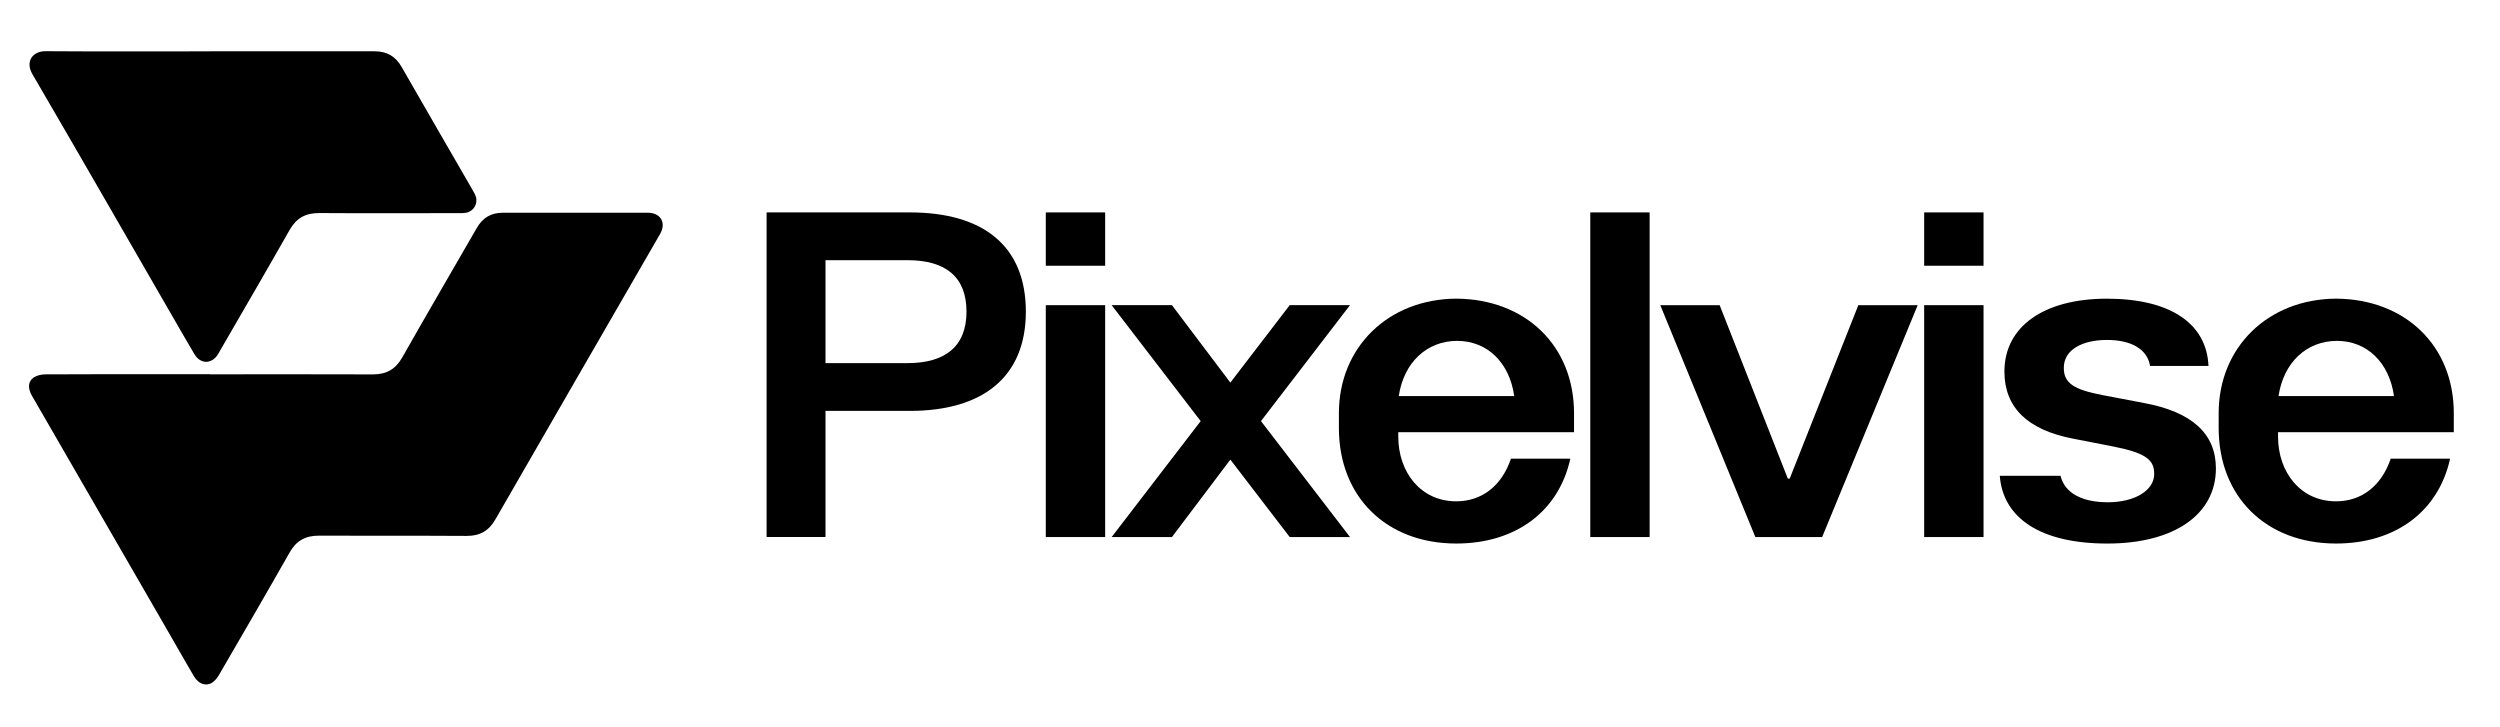 <?xml version="1.0" encoding="UTF-8"?>
<svg id="Layer_1" data-name="Layer 1" xmlns="http://www.w3.org/2000/svg" viewBox="0 0 1006.89 292.7">
  <g>
    <path d="M84.59,150.76c21.88,0,43.75-.06,65.63.03,5.46,0,9.14-2.1,11.84-6.92,9.87-17.43,20-34.73,30-52.1,2.38-4.13,5.75-6.1,10.54-6.1,19.4.06,38.8,0,58.2,0,5.3,0,7.65,4.03,5.05,8.57-22.1,38.32-44.26,76.58-66.32,114.93-2.64,4.6-6.22,6.7-11.56,6.67-19.84-.13-39.65,0-59.5-.1-5.46-.03-9.18,2.06-11.87,6.86-9.3,16.41-18.83,32.73-28.29,49.05-.7,1.24-1.65,2.48-2.79,3.24-2.51,1.68-5.52.63-7.37-2.44-3.33-5.65-6.57-11.37-9.84-17.05-18.48-32-36.96-63.97-55.43-95.98-1.75-3.02-1.65-5.84.73-7.4,1.3-.86,3.11-1.24,4.7-1.24,15.75-.1,31.5-.06,47.24-.06h19.02l.03.03Z"/>
    <path d="M84.84,20.66h66.07c4.83,0,8.32,1.94,10.76,6.16,9.46,16.51,19.02,32.96,28.51,49.43.54.95,1.11,1.9,1.46,2.92.95,2.95-.98,6.06-4.06,6.54-.92.16-1.9.13-2.83.13-18.73,0-37.5.1-56.23-.03-5.49-.03-9.18,2.06-11.91,6.86-9.11,16.1-18.48,32.1-27.72,48.1-.35.63-.7,1.27-1.08,1.9-2.54,4.06-7.02,4.1-9.49,0-3.43-5.75-6.73-11.59-10.1-17.4C49.86,93.46,31.57,61.61,13.06,29.89c-2.95-5.05,0-9.3,5.3-9.27,22.16.16,44.35.06,66.51.06l-.03-.03Z"/>
  </g>
  <g>
    <path d="M308.75,216.3V85.55h57.72c29.7,0,46.7,13.63,46.7,39.97s-17.37,39.97-46.7,39.97h-33.99v50.8h-23.72ZM332.48,146.25h33.06c15.13,0,23.72-6.72,23.72-20.73s-8.4-20.73-23.72-20.73h-33.06v41.47Z"/>
    <path d="M421.2,107.03v-21.48h23.91v21.48h-23.91ZM421.2,216.3v-93.39h23.91v93.39h-23.91Z"/>
    <path d="M447.72,216.3l35.86-46.7-35.86-46.7h24.28l23.53,31.19,23.91-31.19h24.28l-35.86,46.7,35.86,46.7h-24.28l-23.91-31.19-23.53,31.19h-24.28Z"/>
    <path d="M539.25,172.4v-5.98c0-26.52,19.8-45.95,47.26-46.14,28.02.19,47.44,19.05,47.44,46.14v7.66h-70.79v1.68c0,14.57,9.15,26.15,23.35,26.15,10.27,0,18.3-6.16,22.04-17.18h23.91c-4.67,21.29-22.04,34.18-45.95,34.18-28.2,0-47.26-18.87-47.26-46.51ZM609.86,159.52c-1.87-13.45-10.83-22.23-22.97-22.23s-21.48,8.59-23.53,22.23h46.51Z"/>
    <path d="M640.49,216.3V85.55h23.91v130.75h-23.91Z"/>
    <path d="M706.98,216.3l-38.29-93.39h23.91l27.46,69.86h.75l27.64-69.86h23.91l-38.48,93.39h-26.9Z"/>
    <path d="M774.97,107.03v-21.48h23.91v21.48h-23.91ZM774.97,216.3v-93.39h23.91v93.39h-23.91Z"/>
    <path d="M805.42,191.64h24.47c1.68,6.91,8.59,10.65,19.05,10.65,11.02,0,18.68-4.86,18.68-11.39,0-5.6-3.18-8.41-16.25-11.02l-16.25-3.17c-18.68-3.55-27.83-12.7-27.83-27.08,0-18.12,15.88-29.33,41.28-29.33s40.16,9.9,40.91,27.08h-23.53c-1.12-6.72-7.47-10.46-17.37-10.46s-17.37,3.92-17.37,11.21c0,6.16,3.92,8.78,15.69,11.02l16.62,3.17c19.24,3.55,28.95,12.33,28.95,26.34,0,18.68-17,30.26-43.71,30.26s-42.03-10.09-43.33-27.27Z"/>
    <path d="M893.58,172.4v-5.98c0-26.52,19.8-45.95,47.26-46.14,28.02.19,47.44,19.05,47.44,46.14v7.66h-70.79v1.68c0,14.57,9.15,26.15,23.35,26.15,10.27,0,18.3-6.16,22.04-17.18h23.91c-4.67,21.29-22.04,34.18-45.95,34.18-28.2,0-47.26-18.87-47.26-46.51ZM964.19,159.52c-1.87-13.45-10.83-22.23-22.97-22.23s-21.48,8.59-23.53,22.23h46.51Z"/>
  </g>
</svg>